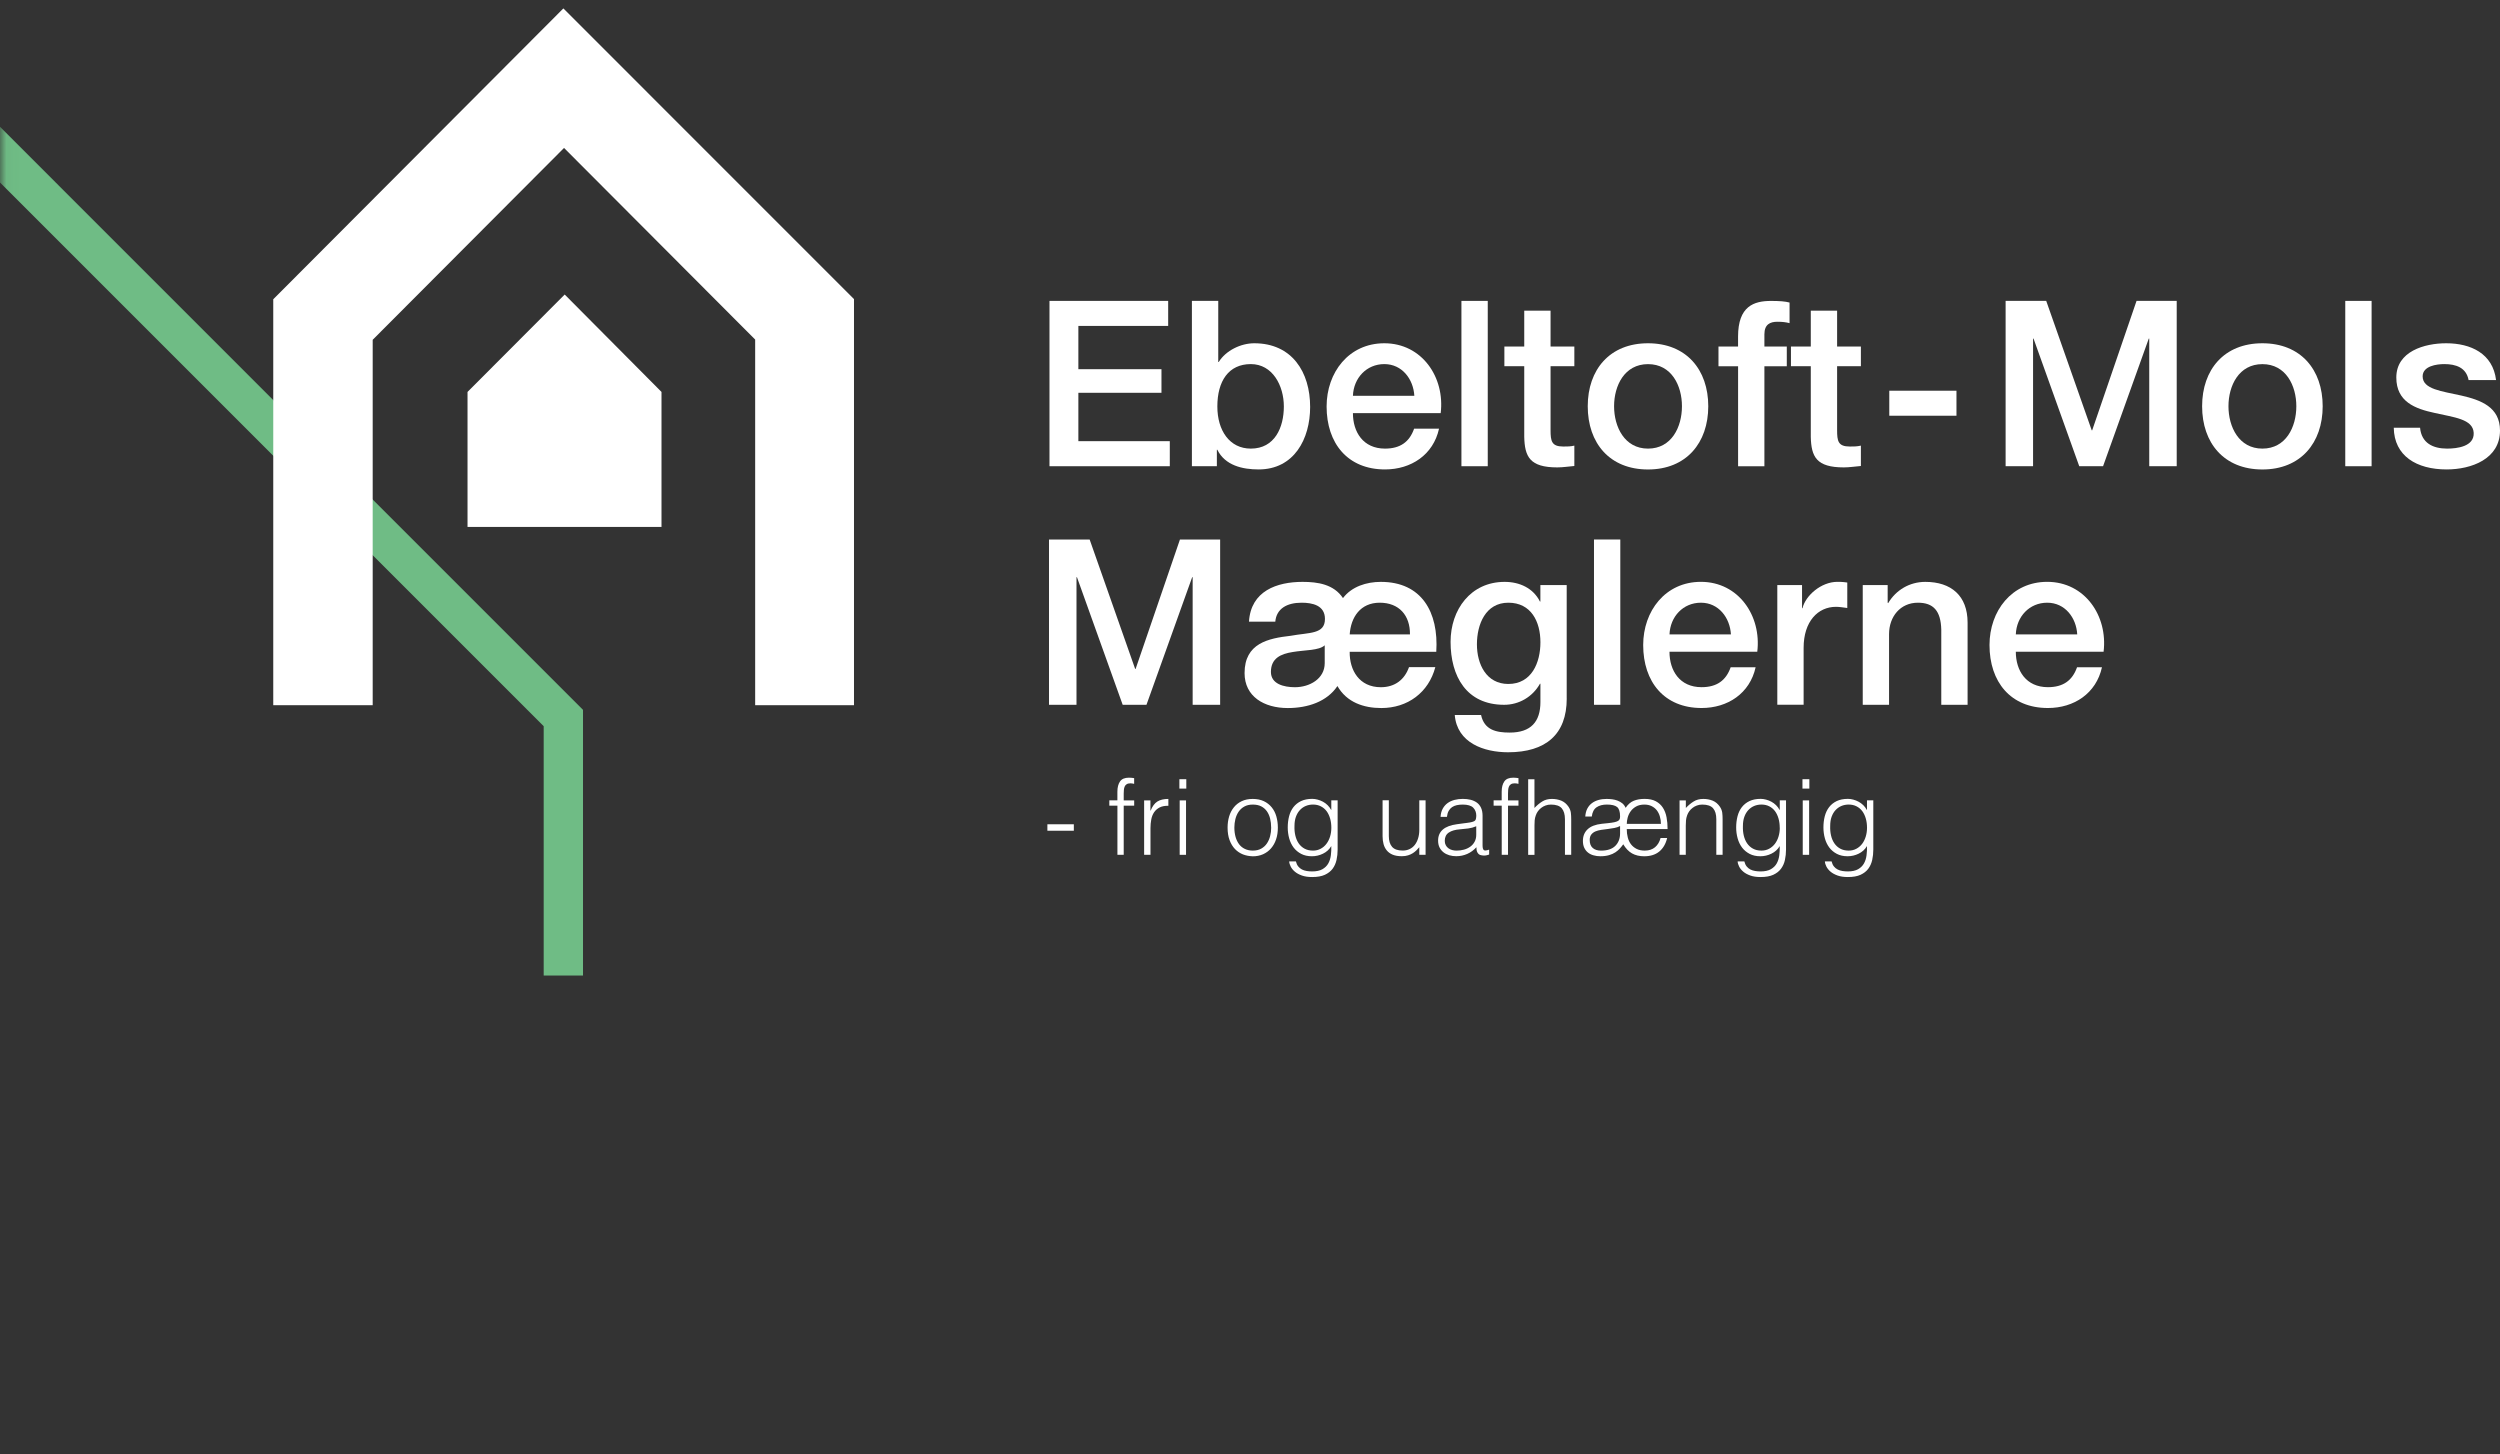 <svg width="196" height="114" viewBox="0 0 196 114" fill="none" xmlns="http://www.w3.org/2000/svg">
<rect x="0" y="0" width="196" height="114" fill="#333333" stroke="none"/>
<g clip-path="url(#clip0_162_366)">
<mask id="mask0_162_366" style="mask-type:luminance" maskUnits="userSpaceOnUse" x="0" y="0" width="196" height="114">
<path d="M196 0.66H0.028V113.66H196V0.66Z" fill="white"/>
</mask>
<g mask="url(#mask0_162_366)">
<path d="M0 9.941V14.307C22.999 37.309 42.267 56.575 42.625 56.935V76.484H45.708V55.653L0 9.941Z" fill="#6FBC85"/>
</g>
<path fill-rule="evenodd" clip-rule="evenodd" d="M44.272 23.091L51.862 30.728V41.311H36.654V30.728L44.272 23.091Z" fill="white"/>
<path fill-rule="evenodd" clip-rule="evenodd" d="M44.168 0.66L66.953 23.45V55.289H59.205V26.622L44.221 11.599L29.219 26.64V55.289H21.423V23.463L44.168 0.66Z" fill="white"/>
<path d="M82.28 23.59H91.585V25.552H84.544V28.945H91.059V30.795H84.544V34.588H91.712V36.552H82.28V23.59Z" fill="white"/>
<path d="M98.065 28.545C96.327 28.545 95.44 29.87 95.44 31.867C95.44 33.755 96.4 35.171 98.065 35.171C99.948 35.171 100.654 33.5 100.654 31.867C100.654 30.234 99.767 28.545 98.065 28.545ZM93.448 23.59H95.511V28.382H95.547C96.108 27.475 97.285 26.912 98.334 26.912C101.287 26.912 102.715 29.164 102.715 31.903C102.715 34.428 101.447 36.804 98.677 36.804C97.409 36.804 96.052 36.496 95.438 35.261H95.402V36.55H93.445V23.59H93.448Z" fill="white"/>
<path d="M110.884 31.032C110.81 29.725 109.924 28.545 108.531 28.545C107.139 28.545 106.122 29.633 106.069 31.032H110.884ZM106.069 32.392C106.069 33.862 106.864 35.171 108.585 35.171C109.781 35.171 110.503 34.644 110.866 33.61H112.82C112.368 35.66 110.63 36.804 108.585 36.804C105.652 36.804 104.006 34.754 104.006 31.867C104.006 29.2 105.744 26.912 108.531 26.912C111.481 26.912 113.293 29.579 112.95 32.392H106.069Z" fill="white"/>
<path d="M114.576 23.59H116.64V36.552H114.576V23.59Z" fill="white"/>
<path d="M117.943 27.167H119.501V24.355H121.564V27.167H123.429V28.711H121.564V33.719C121.564 34.573 121.638 35.008 122.56 35.008C122.85 35.008 123.142 35.008 123.429 34.937V36.534C122.977 36.57 122.545 36.644 122.09 36.644C119.935 36.644 119.536 35.808 119.501 34.246V28.711H117.943V27.167Z" fill="white"/>
<path d="M131.865 31.849C131.865 30.234 131.05 28.548 129.205 28.548C127.36 28.548 126.544 30.234 126.544 31.849C126.544 33.465 127.36 35.171 129.205 35.171C131.05 35.171 131.865 33.482 131.865 31.849ZM124.479 31.849C124.479 28.981 126.199 26.912 129.202 26.912C132.206 26.912 133.928 28.981 133.928 31.849C133.928 34.718 132.208 36.807 129.202 36.807C126.196 36.807 124.479 34.738 124.479 31.849Z" fill="white"/>
<path d="M134.726 27.167H136.264V26.387C136.264 23.993 137.514 23.593 138.853 23.593C139.503 23.593 139.976 23.628 140.301 23.72V25.335C140.029 25.264 139.76 25.226 139.343 25.226C138.782 25.226 138.329 25.427 138.329 26.207V27.169H140.085V28.713H138.329V36.555H136.266V28.713H134.729V27.169L134.726 27.167Z" fill="white"/>
<path d="M140.411 27.167H141.966V24.355H144.029V27.167H145.894V28.711H144.029V33.719C144.029 34.573 144.1 35.008 145.025 35.008C145.315 35.008 145.604 35.008 145.894 34.937V36.534C145.442 36.57 145.005 36.644 144.555 36.644C142.4 36.644 142.001 35.808 141.966 34.246V28.711H140.411V27.167Z" fill="white"/>
<path d="M148.12 30.632H153.387V32.593H148.12V30.632Z" fill="white"/>
<path d="M157.24 23.59H160.424L163.991 33.737H164.027L167.505 23.59H170.654V36.552H168.501V26.548H168.463L164.88 36.552H163.013L159.43 26.548H159.392V36.552H157.24V23.59Z" fill="white"/>
<path d="M180.032 31.849C180.032 30.234 179.217 28.548 177.372 28.548C175.527 28.548 174.712 30.234 174.712 31.849C174.712 33.465 175.527 35.171 177.372 35.171C179.217 35.171 180.032 33.482 180.032 31.849ZM172.646 31.849C172.646 28.981 174.366 26.912 177.372 26.912C180.378 26.912 182.098 28.981 182.098 31.849C182.098 34.718 180.378 36.807 177.372 36.807C174.366 36.807 172.646 34.738 172.646 31.849Z" fill="white"/>
<path d="M183.869 23.59H185.933V36.552H183.869V23.59Z" fill="white"/>
<path d="M189.734 33.538C189.843 34.738 190.748 35.171 191.853 35.171C192.633 35.171 193.99 35.008 193.937 33.936C193.883 32.845 192.379 32.721 190.875 32.374C189.355 32.048 187.871 31.503 187.871 29.597C187.871 27.547 190.079 26.912 191.782 26.912C193.7 26.912 195.441 27.71 195.692 29.799H193.538C193.355 28.818 192.542 28.545 191.637 28.545C191.04 28.545 189.935 28.691 189.935 29.508C189.935 30.525 191.454 30.67 192.976 31.014C194.478 31.36 196 31.903 196 33.755C196 35.986 193.754 36.804 191.817 36.804C189.462 36.804 187.706 35.752 187.671 33.536H189.734V33.538Z" fill="white"/>
<path d="M82.242 42.297H85.428L88.996 52.443H89.032L92.508 42.297H95.659V55.256H93.504V45.254H93.466L89.883 55.256H88.018L84.435 45.254H84.397V55.256H82.242V42.297Z" fill="white"/>
<path d="M110.541 49.738C110.559 48.25 109.69 47.252 108.17 47.252C106.651 47.252 105.906 48.395 105.817 49.738H110.544H110.541ZM103.858 50.591C103.406 51.009 102.318 50.953 101.343 51.119C100.438 51.264 99.64 51.59 99.64 52.68C99.64 53.626 100.654 53.878 101.523 53.878C102.664 53.878 103.858 53.225 103.858 51.99V50.591ZM112.531 52.298C112.007 54.295 110.358 55.511 108.295 55.511C106.9 55.511 105.579 55.057 104.854 53.786C104.041 55.004 102.54 55.511 100.962 55.511C99.097 55.511 97.574 54.604 97.574 52.77C97.574 50.428 99.439 50.046 101.178 49.847C102.661 49.575 103.876 49.738 103.876 48.523C103.876 47.453 102.88 47.252 102.047 47.252C100.888 47.252 100.072 47.723 99.983 48.739H97.92C98.065 46.327 100.11 45.619 102.12 45.619C103.297 45.619 104.562 45.8 105.289 46.89C105.977 45.983 107.134 45.619 108.259 45.619C111.446 45.619 112.803 47.978 112.604 51.101H105.815C105.797 52.535 106.557 53.878 108.259 53.878C109.365 53.878 110.124 53.279 110.467 52.301H112.531V52.298Z" fill="white"/>
<path d="M120.769 50.355C120.769 48.739 120.044 47.252 118.253 47.252C116.462 47.252 115.791 48.958 115.791 50.517C115.791 52.077 116.533 53.623 118.253 53.623C120.083 53.623 120.769 51.952 120.769 50.355ZM122.832 54.767C122.832 57.579 121.185 58.978 118.233 58.978C116.352 58.978 114.233 58.252 114.053 56.056H116.116C116.37 57.235 117.31 57.434 118.362 57.434C120.027 57.434 120.769 56.581 120.769 55.037V53.605H120.733C120.154 54.639 119.084 55.256 117.925 55.256C114.957 55.256 113.725 53.006 113.725 50.319C113.725 47.797 115.3 45.619 117.961 45.619C119.137 45.619 120.205 46.108 120.731 47.16H120.766V45.871H122.829V54.767H122.832Z" fill="white"/>
<path d="M124.969 42.297H127.032V55.256H124.969V42.297Z" fill="white"/>
<path d="M135.705 49.738C135.631 48.431 134.744 47.252 133.352 47.252C131.959 47.252 130.943 48.339 130.889 49.738H135.705ZM130.887 51.098C130.887 52.568 131.682 53.875 133.402 53.875C134.597 53.875 135.321 53.35 135.684 52.313H137.641C137.189 54.364 135.451 55.508 133.405 55.508C130.473 55.508 128.826 53.457 128.826 50.571C128.826 47.904 130.564 45.616 133.352 45.616C136.302 45.616 138.113 48.283 137.77 51.098H130.889H130.887Z" fill="white"/>
<path d="M139.343 45.871H141.28V47.685H141.315C141.551 46.689 142.781 45.616 144.049 45.616C144.519 45.616 144.646 45.652 144.827 45.67V47.667C144.537 47.631 144.23 47.575 143.94 47.575C142.527 47.575 141.404 48.719 141.404 50.788V55.253H139.341V45.868L139.343 45.871Z" fill="white"/>
<path d="M146.039 45.871H147.993V47.252L148.031 47.287C148.646 46.253 149.716 45.619 150.945 45.619C152.973 45.619 154.259 46.706 154.259 48.813V55.256H152.196V49.358C152.158 47.889 151.578 47.252 150.366 47.252C148.989 47.252 148.102 48.339 148.102 49.72V55.256H146.039V45.871Z" fill="white"/>
<path d="M162.855 49.738C162.784 48.431 161.897 47.252 160.502 47.252C159.107 47.252 158.093 48.339 158.04 49.738H162.855ZM158.04 51.098C158.04 52.568 158.835 53.875 160.558 53.875C161.752 53.875 162.477 53.35 162.84 52.313H164.794C164.342 54.364 162.604 55.508 160.558 55.508C157.626 55.508 155.977 53.457 155.977 50.571C155.977 47.904 157.717 45.616 160.502 45.616C163.452 45.616 165.264 48.283 164.921 51.098H158.04Z" fill="white"/>
<path d="M84.188 64.623V65.13H82.115V64.623H84.188Z" fill="white"/>
<path d="M86.971 63.163V62.748H87.603V62.073C87.603 61.732 87.672 61.464 87.809 61.266C87.947 61.067 88.178 60.97 88.508 60.97C88.584 60.97 88.656 60.972 88.722 60.98C88.788 60.985 88.854 60.995 88.917 61.006V61.454C88.808 61.426 88.709 61.413 88.622 61.413C88.495 61.413 88.399 61.436 88.328 61.485C88.257 61.53 88.203 61.592 88.173 61.67C88.14 61.747 88.119 61.834 88.112 61.93C88.104 62.027 88.099 62.124 88.099 62.223V62.751H88.92V63.166H88.099V67.018H87.606V63.166H86.973L86.971 63.163Z" fill="white"/>
<path d="M90.193 67.018H89.7V62.751H90.193V63.551H90.211C90.348 63.209 90.523 62.972 90.742 62.837C90.958 62.702 91.245 62.636 91.6 62.636V63.174C91.321 63.169 91.092 63.212 90.912 63.306C90.731 63.4 90.587 63.525 90.48 63.686C90.373 63.844 90.299 64.032 90.259 64.249C90.218 64.465 90.198 64.692 90.198 64.929V67.02L90.193 67.018Z" fill="white"/>
<path d="M92.487 67.018V62.751H92.985V67.018H92.487ZM92.464 61.826V61.09H93.006V61.826H92.464Z" fill="white"/>
<path d="M99.658 64.883C99.658 64.631 99.63 64.394 99.577 64.175C99.523 63.956 99.437 63.765 99.323 63.602C99.208 63.441 99.061 63.311 98.88 63.219C98.7 63.125 98.479 63.079 98.217 63.079C97.956 63.079 97.74 63.13 97.557 63.232C97.374 63.334 97.224 63.469 97.109 63.637C96.995 63.805 96.909 63.996 96.855 64.213C96.802 64.43 96.774 64.654 96.774 64.883C96.774 65.148 96.807 65.39 96.868 65.612C96.931 65.833 97.023 66.024 97.142 66.185C97.262 66.343 97.412 66.468 97.595 66.554C97.775 66.641 97.984 66.687 98.217 66.687C98.474 66.687 98.695 66.636 98.878 66.534C99.061 66.432 99.211 66.297 99.325 66.126C99.439 65.956 99.526 65.762 99.579 65.548C99.635 65.334 99.661 65.112 99.661 64.88L99.658 64.883ZM98.215 67.132C97.94 67.127 97.684 67.076 97.447 66.985C97.209 66.89 97 66.75 96.822 66.564C96.644 66.378 96.502 66.144 96.398 65.864C96.294 65.584 96.243 65.257 96.243 64.883C96.243 64.57 96.284 64.277 96.365 64.007C96.446 63.734 96.571 63.497 96.736 63.293C96.898 63.09 97.104 62.929 97.351 62.812C97.597 62.695 97.884 62.636 98.212 62.636C98.54 62.636 98.837 62.695 99.084 62.812C99.33 62.929 99.536 63.09 99.699 63.291C99.864 63.492 99.986 63.729 100.065 64.004C100.143 64.279 100.184 64.572 100.184 64.885C100.184 65.227 100.138 65.533 100.044 65.808C99.953 66.083 99.818 66.317 99.645 66.516C99.472 66.715 99.264 66.865 99.02 66.975C98.776 67.082 98.507 67.135 98.21 67.135L98.215 67.132Z" fill="white"/>
<path d="M104.377 64.898C104.377 64.641 104.346 64.401 104.283 64.177C104.219 63.956 104.128 63.762 104.008 63.599C103.889 63.438 103.736 63.309 103.556 63.217C103.375 63.123 103.17 63.077 102.941 63.077C102.733 63.077 102.542 63.115 102.367 63.189C102.191 63.263 102.039 63.372 101.907 63.515C101.775 63.658 101.673 63.833 101.599 64.037C101.526 64.243 101.488 64.48 101.488 64.751C101.477 65.02 101.498 65.27 101.554 65.504C101.609 65.739 101.696 65.943 101.815 66.118C101.935 66.294 102.09 66.434 102.275 66.534C102.461 66.636 102.682 66.687 102.941 66.687C103.165 66.687 103.365 66.638 103.543 66.541C103.721 66.445 103.871 66.317 103.993 66.154C104.117 65.991 104.211 65.803 104.278 65.584C104.344 65.367 104.377 65.138 104.377 64.896V64.898ZM104.377 62.748H104.87V66.603C104.87 66.888 104.842 67.16 104.783 67.423C104.725 67.683 104.623 67.912 104.476 68.111C104.328 68.309 104.125 68.465 103.868 68.585C103.612 68.702 103.279 68.76 102.875 68.76C102.562 68.76 102.296 68.722 102.069 68.641C101.843 68.561 101.663 68.462 101.518 68.34C101.376 68.22 101.266 68.088 101.193 67.942C101.119 67.797 101.078 67.662 101.073 67.535H101.599C101.637 67.693 101.696 67.825 101.78 67.927C101.861 68.029 101.96 68.108 102.072 68.167C102.184 68.225 102.308 68.263 102.445 68.286C102.583 68.307 102.725 68.32 102.872 68.32C103.205 68.32 103.475 68.261 103.678 68.146C103.881 68.029 104.034 67.879 104.138 67.693C104.242 67.507 104.308 67.295 104.339 67.058C104.369 66.822 104.382 66.58 104.374 66.332C104.217 66.597 103.998 66.796 103.721 66.929C103.444 67.064 103.157 67.13 102.855 67.13C102.532 67.13 102.25 67.069 102.013 66.944C101.775 66.819 101.579 66.656 101.421 66.45C101.266 66.243 101.15 66.004 101.073 65.729C100.997 65.454 100.959 65.168 100.959 64.873C100.959 64.559 100.995 64.266 101.066 63.991C101.137 63.716 101.251 63.479 101.406 63.278C101.564 63.077 101.762 62.919 102.003 62.804C102.245 62.69 102.537 62.631 102.883 62.631C103.02 62.631 103.159 62.651 103.302 62.69C103.444 62.728 103.581 62.781 103.716 62.853C103.851 62.924 103.973 63.016 104.084 63.125C104.196 63.235 104.288 63.359 104.361 63.497H104.374V62.748H104.377Z" fill="white"/>
<path d="M111.273 62.748H111.766V67.015H111.273V66.422C111.207 66.498 111.133 66.577 111.052 66.661C110.968 66.745 110.874 66.819 110.767 66.888C110.661 66.957 110.536 67.013 110.394 67.058C110.251 67.104 110.089 67.127 109.901 67.127C109.616 67.127 109.377 67.087 109.187 67.008C108.996 66.929 108.841 66.817 108.724 66.674C108.607 66.531 108.521 66.366 108.47 66.174C108.419 65.986 108.394 65.777 108.394 65.553V62.743H108.884V65.545C108.884 65.915 108.968 66.195 109.139 66.391C109.309 66.587 109.588 66.684 109.974 66.684C110.175 66.684 110.358 66.643 110.521 66.564C110.683 66.485 110.818 66.373 110.927 66.231C111.037 66.088 111.12 65.917 111.181 65.719C111.242 65.52 111.273 65.303 111.273 65.066V62.743V62.748Z" fill="white"/>
<path d="M115.74 64.778C115.532 64.865 115.321 64.924 115.107 64.952C114.894 64.98 114.68 65 114.467 65.018C114.091 65.046 113.796 65.13 113.585 65.273C113.374 65.415 113.27 65.632 113.27 65.922C113.27 66.055 113.296 66.167 113.349 66.264C113.4 66.361 113.468 66.439 113.555 66.503C113.639 66.567 113.738 66.613 113.849 66.643C113.961 66.674 114.076 66.689 114.19 66.689C114.386 66.689 114.576 66.664 114.762 66.615C114.947 66.567 115.112 66.49 115.257 66.388C115.402 66.287 115.519 66.159 115.605 66.001C115.694 65.843 115.737 65.66 115.737 65.446V64.778H115.74ZM114.912 64.529C115.006 64.519 115.115 64.501 115.245 64.48C115.374 64.457 115.478 64.427 115.56 64.389C115.641 64.35 115.692 64.287 115.712 64.195C115.732 64.103 115.74 64.019 115.74 63.943C115.74 63.691 115.659 63.484 115.499 63.321C115.339 63.161 115.064 63.079 114.68 63.079C114.51 63.079 114.355 63.095 114.213 63.125C114.071 63.156 113.946 63.209 113.839 63.281C113.733 63.354 113.644 63.454 113.575 63.576C113.506 63.701 113.461 63.854 113.44 64.042H112.94C112.955 63.79 113.014 63.574 113.113 63.395C113.212 63.217 113.339 63.072 113.494 62.96C113.649 62.847 113.832 62.766 114.035 62.712C114.241 62.661 114.457 62.633 114.688 62.633C114.901 62.633 115.102 62.656 115.293 62.702C115.481 62.748 115.646 62.825 115.786 62.924C115.926 63.026 116.035 63.161 116.114 63.331C116.192 63.502 116.233 63.711 116.233 63.958V66.281C116.233 66.475 116.269 66.597 116.335 66.648C116.403 66.699 116.543 66.687 116.749 66.61V66.997C116.711 67.008 116.655 67.023 116.581 67.046C116.507 67.066 116.436 67.076 116.365 67.076C116.289 67.076 116.215 67.069 116.144 67.053C116.06 67.043 115.997 67.018 115.946 66.974C115.898 66.934 115.857 66.885 115.826 66.827C115.796 66.771 115.776 66.707 115.765 66.638C115.755 66.572 115.75 66.498 115.75 66.422C115.542 66.651 115.305 66.827 115.036 66.946C114.767 67.066 114.477 67.127 114.167 67.127C113.982 67.127 113.801 67.102 113.628 67.053C113.456 67.002 113.303 66.926 113.174 66.824C113.041 66.72 112.937 66.592 112.861 66.442C112.785 66.292 112.747 66.111 112.747 65.902C112.747 65.176 113.242 64.748 114.231 64.618L114.912 64.526V64.529Z" fill="white"/>
<path d="M117.099 63.163V62.748H117.732V62.073C117.732 61.732 117.801 61.464 117.938 61.266C118.075 61.067 118.309 60.97 118.637 60.97C118.713 60.97 118.784 60.972 118.85 60.98C118.916 60.985 118.982 60.995 119.048 61.006V61.454C118.939 61.426 118.84 61.413 118.754 61.413C118.627 61.413 118.53 61.436 118.456 61.485C118.385 61.53 118.334 61.592 118.301 61.67C118.268 61.747 118.248 61.834 118.24 61.93C118.233 62.027 118.228 62.124 118.228 62.223V62.751H119.048V63.166H118.228V67.018H117.735V63.166H117.102L117.099 63.163Z" fill="white"/>
<path d="M119.808 67.018V61.092H120.301V63.344C120.499 63.135 120.703 62.965 120.914 62.835C121.124 62.702 121.376 62.636 121.673 62.636C121.935 62.636 122.179 62.682 122.403 62.771C122.626 62.863 122.814 63.021 122.969 63.245C123.073 63.398 123.134 63.558 123.155 63.719C123.175 63.882 123.183 64.05 123.183 64.226V67.018H122.692V64.233C122.692 63.849 122.606 63.561 122.438 63.367C122.268 63.173 121.986 63.079 121.592 63.079C121.439 63.079 121.3 63.102 121.173 63.151C121.046 63.197 120.934 63.258 120.832 63.337C120.731 63.413 120.644 63.502 120.573 63.602C120.502 63.701 120.448 63.805 120.41 63.915C120.36 64.052 120.329 64.185 120.319 64.31C120.309 64.437 120.304 64.575 120.304 64.722V67.02H119.811L119.808 67.018Z" fill="white"/>
<path d="M130.216 64.587C130.216 64.384 130.188 64.19 130.132 64.007C130.079 63.823 129.998 63.663 129.891 63.525C129.784 63.388 129.649 63.281 129.484 63.199C129.322 63.117 129.131 63.079 128.92 63.079C128.663 63.079 128.445 63.13 128.267 63.232C128.089 63.334 127.947 63.459 127.84 63.612C127.733 63.762 127.657 63.925 127.609 64.103C127.563 64.279 127.54 64.442 127.54 64.59H130.213L130.216 64.587ZM127.014 64.761C126.882 64.832 126.732 64.883 126.567 64.913C126.399 64.944 126.229 64.97 126.054 64.993C125.879 65.013 125.706 65.038 125.536 65.061C125.365 65.087 125.213 65.127 125.081 65.183C124.946 65.242 124.837 65.324 124.755 65.431C124.674 65.538 124.633 65.68 124.633 65.856C124.633 66.136 124.712 66.345 124.872 66.483C125.03 66.62 125.246 66.689 125.52 66.689C126.018 66.689 126.392 66.564 126.641 66.315C126.89 66.065 127.014 65.739 127.014 65.339V64.763V64.761ZM126.051 64.537C126.265 64.513 126.435 64.491 126.562 64.463C126.689 64.435 126.783 64.401 126.849 64.363C126.915 64.325 126.958 64.277 126.981 64.218C127.004 64.159 127.014 64.091 127.014 64.007C127.014 63.645 126.936 63.4 126.781 63.27C126.623 63.143 126.356 63.077 125.98 63.077C125.652 63.077 125.383 63.148 125.175 63.288C124.966 63.428 124.839 63.67 124.796 64.017H124.285C124.303 63.775 124.354 63.568 124.445 63.395C124.537 63.222 124.656 63.079 124.806 62.967C124.956 62.855 125.131 62.771 125.327 62.718C125.525 62.661 125.736 62.636 125.96 62.636C126.097 62.636 126.239 62.646 126.392 62.664C126.542 62.684 126.687 62.718 126.824 62.771C126.961 62.825 127.083 62.896 127.195 62.985C127.304 63.077 127.388 63.194 127.449 63.334C127.634 63.059 127.85 62.876 128.089 62.779C128.331 62.682 128.613 62.633 128.935 62.633C129.291 62.633 129.586 62.695 129.817 62.819C130.048 62.944 130.234 63.112 130.371 63.326C130.508 63.54 130.605 63.79 130.658 64.078C130.712 64.363 130.739 64.671 130.739 65H127.538C127.538 65.229 127.563 65.448 127.617 65.655C127.67 65.861 127.751 66.04 127.868 66.19C127.982 66.34 128.13 66.462 128.308 66.552C128.486 66.643 128.699 66.687 128.951 66.687C129.278 66.687 129.548 66.597 129.754 66.424C129.962 66.248 130.107 66.006 130.188 65.701H130.704C130.595 66.162 130.386 66.516 130.084 66.763C129.779 67.01 129.388 67.132 128.905 67.132C128.534 67.132 128.214 67.056 127.949 66.906C127.685 66.755 127.457 66.518 127.263 66.192C127.187 66.302 127.098 66.411 126.999 66.521C126.9 66.63 126.783 66.73 126.646 66.822C126.509 66.913 126.344 66.987 126.153 67.043C125.96 67.099 125.734 67.13 125.472 67.13C125.279 67.13 125.101 67.107 124.933 67.058C124.766 67.013 124.621 66.939 124.499 66.842C124.374 66.743 124.278 66.618 124.207 66.468C124.135 66.317 124.1 66.136 124.1 65.927C124.1 65.553 124.222 65.25 124.466 65.018C124.71 64.784 125.081 64.641 125.579 64.585L126.046 64.537H126.051Z" fill="white"/>
<path d="M132.17 67.018H131.677V62.751H132.17V63.344C132.366 63.135 132.572 62.965 132.783 62.835C132.993 62.702 133.245 62.636 133.542 62.636C133.804 62.636 134.048 62.682 134.272 62.771C134.495 62.863 134.683 63.021 134.838 63.245C134.942 63.398 135.003 63.558 135.024 63.719C135.044 63.882 135.052 64.05 135.052 64.226V67.018H134.559V64.233C134.559 63.849 134.475 63.561 134.305 63.367C134.134 63.174 133.852 63.079 133.458 63.079C133.306 63.079 133.166 63.102 133.039 63.151C132.912 63.197 132.8 63.258 132.699 63.337C132.597 63.413 132.511 63.502 132.439 63.602C132.368 63.701 132.312 63.805 132.274 63.915C132.226 64.052 132.193 64.185 132.183 64.31C132.173 64.437 132.165 64.575 132.165 64.722V67.02L132.17 67.018Z" fill="white"/>
<path d="M139.531 64.898C139.531 64.641 139.501 64.401 139.437 64.177C139.374 63.956 139.282 63.762 139.163 63.599C139.044 63.438 138.894 63.309 138.713 63.217C138.533 63.123 138.327 63.077 138.098 63.077C137.89 63.077 137.699 63.115 137.524 63.189C137.349 63.263 137.196 63.372 137.064 63.515C136.932 63.658 136.83 63.833 136.757 64.037C136.683 64.243 136.645 64.48 136.645 64.751C136.635 65.02 136.655 65.27 136.711 65.504C136.767 65.739 136.853 65.943 136.973 66.118C137.095 66.294 137.247 66.434 137.433 66.534C137.618 66.636 137.839 66.687 138.098 66.687C138.322 66.687 138.523 66.638 138.7 66.541C138.878 66.445 139.028 66.317 139.153 66.154C139.275 65.991 139.371 65.803 139.437 65.584C139.503 65.367 139.536 65.138 139.536 64.896L139.531 64.898ZM139.531 62.748H140.024V66.603C140.024 66.888 139.996 67.16 139.938 67.423C139.882 67.683 139.778 67.912 139.63 68.111C139.483 68.309 139.28 68.465 139.023 68.585C138.767 68.702 138.434 68.76 138.03 68.76C137.717 68.76 137.448 68.722 137.224 68.641C137.001 68.561 136.818 68.462 136.675 68.34C136.533 68.22 136.424 68.088 136.35 67.942C136.276 67.797 136.236 67.662 136.231 67.535H136.757C136.795 67.693 136.856 67.825 136.937 67.927C137.018 68.029 137.117 68.108 137.229 68.167C137.341 68.225 137.466 68.263 137.603 68.286C137.74 68.307 137.882 68.32 138.03 68.32C138.363 68.32 138.632 68.261 138.835 68.146C139.038 68.029 139.191 67.879 139.295 67.693C139.399 67.507 139.465 67.295 139.496 67.058C139.526 66.822 139.539 66.58 139.531 66.332C139.374 66.597 139.155 66.796 138.878 66.929C138.601 67.064 138.314 67.13 138.012 67.13C137.689 67.13 137.41 67.069 137.171 66.944C136.932 66.819 136.736 66.656 136.579 66.45C136.424 66.243 136.307 66.004 136.231 65.729C136.154 65.454 136.116 65.168 136.116 64.873C136.116 64.559 136.152 64.266 136.223 63.991C136.294 63.716 136.408 63.479 136.563 63.278C136.721 63.077 136.917 62.919 137.161 62.804C137.402 62.69 137.694 62.631 138.04 62.631C138.177 62.631 138.317 62.651 138.459 62.69C138.601 62.728 138.741 62.781 138.873 62.853C139.008 62.924 139.13 63.016 139.242 63.125C139.354 63.235 139.445 63.359 139.519 63.497H139.534V62.748H139.531Z" fill="white"/>
<path d="M141.335 67.018V62.751H141.836V67.018H141.335ZM141.313 61.826V61.09H141.854V61.826H141.313Z" fill="white"/>
<path d="M146.374 64.898C146.374 64.641 146.344 64.401 146.28 64.177C146.217 63.956 146.125 63.762 146.006 63.599C145.886 63.438 145.734 63.309 145.554 63.217C145.373 63.123 145.167 63.077 144.939 63.077C144.73 63.077 144.54 63.115 144.364 63.189C144.189 63.263 144.037 63.372 143.904 63.515C143.772 63.658 143.671 63.833 143.597 64.037C143.523 64.243 143.488 64.48 143.488 64.751C143.478 65.02 143.498 65.27 143.554 65.504C143.607 65.739 143.696 65.943 143.816 66.118C143.935 66.294 144.09 66.434 144.275 66.534C144.461 66.636 144.682 66.687 144.939 66.687C145.162 66.687 145.363 66.638 145.541 66.541C145.719 66.445 145.869 66.317 145.993 66.154C146.115 65.991 146.209 65.803 146.275 65.584C146.341 65.367 146.374 65.138 146.374 64.896V64.898ZM146.374 62.748H146.867V66.603C146.867 66.888 146.839 67.16 146.781 67.423C146.722 67.683 146.621 67.912 146.473 68.111C146.326 68.309 146.123 68.465 145.866 68.585C145.609 68.702 145.279 68.76 144.873 68.76C144.56 68.76 144.293 68.722 144.067 68.641C143.843 68.561 143.661 68.462 143.516 68.34C143.373 68.22 143.267 68.088 143.19 67.942C143.117 67.797 143.076 67.662 143.071 67.535H143.597C143.635 67.693 143.696 67.825 143.777 67.927C143.859 68.029 143.955 68.108 144.07 68.167C144.181 68.225 144.306 68.263 144.443 68.286C144.58 68.307 144.723 68.32 144.87 68.32C145.205 68.32 145.472 68.261 145.676 68.146C145.879 68.029 146.031 67.879 146.135 67.693C146.24 67.507 146.306 67.295 146.336 67.058C146.367 66.822 146.379 66.58 146.372 66.332C146.214 66.597 145.996 66.796 145.719 66.929C145.442 67.064 145.152 67.13 144.852 67.13C144.53 67.13 144.25 67.069 144.011 66.944C143.772 66.819 143.577 66.656 143.419 66.45C143.264 66.243 143.147 66.004 143.071 65.729C142.995 65.454 142.957 65.168 142.957 64.873C142.957 64.559 142.992 64.266 143.063 63.991C143.135 63.716 143.249 63.479 143.404 63.278C143.559 63.077 143.76 62.919 143.998 62.804C144.24 62.69 144.532 62.631 144.878 62.631C145.015 62.631 145.155 62.651 145.297 62.69C145.439 62.728 145.579 62.781 145.711 62.853C145.846 62.924 145.968 63.016 146.082 63.125C146.194 63.235 146.285 63.359 146.357 63.497H146.372V62.748H146.374Z" fill="white"/>
</g>
<defs>
<clipPath id="clip0_162_366">
<rect width="196" height="113" fill="white" transform="translate(0 0.66)"/>
</clipPath>
</defs>
</svg>
